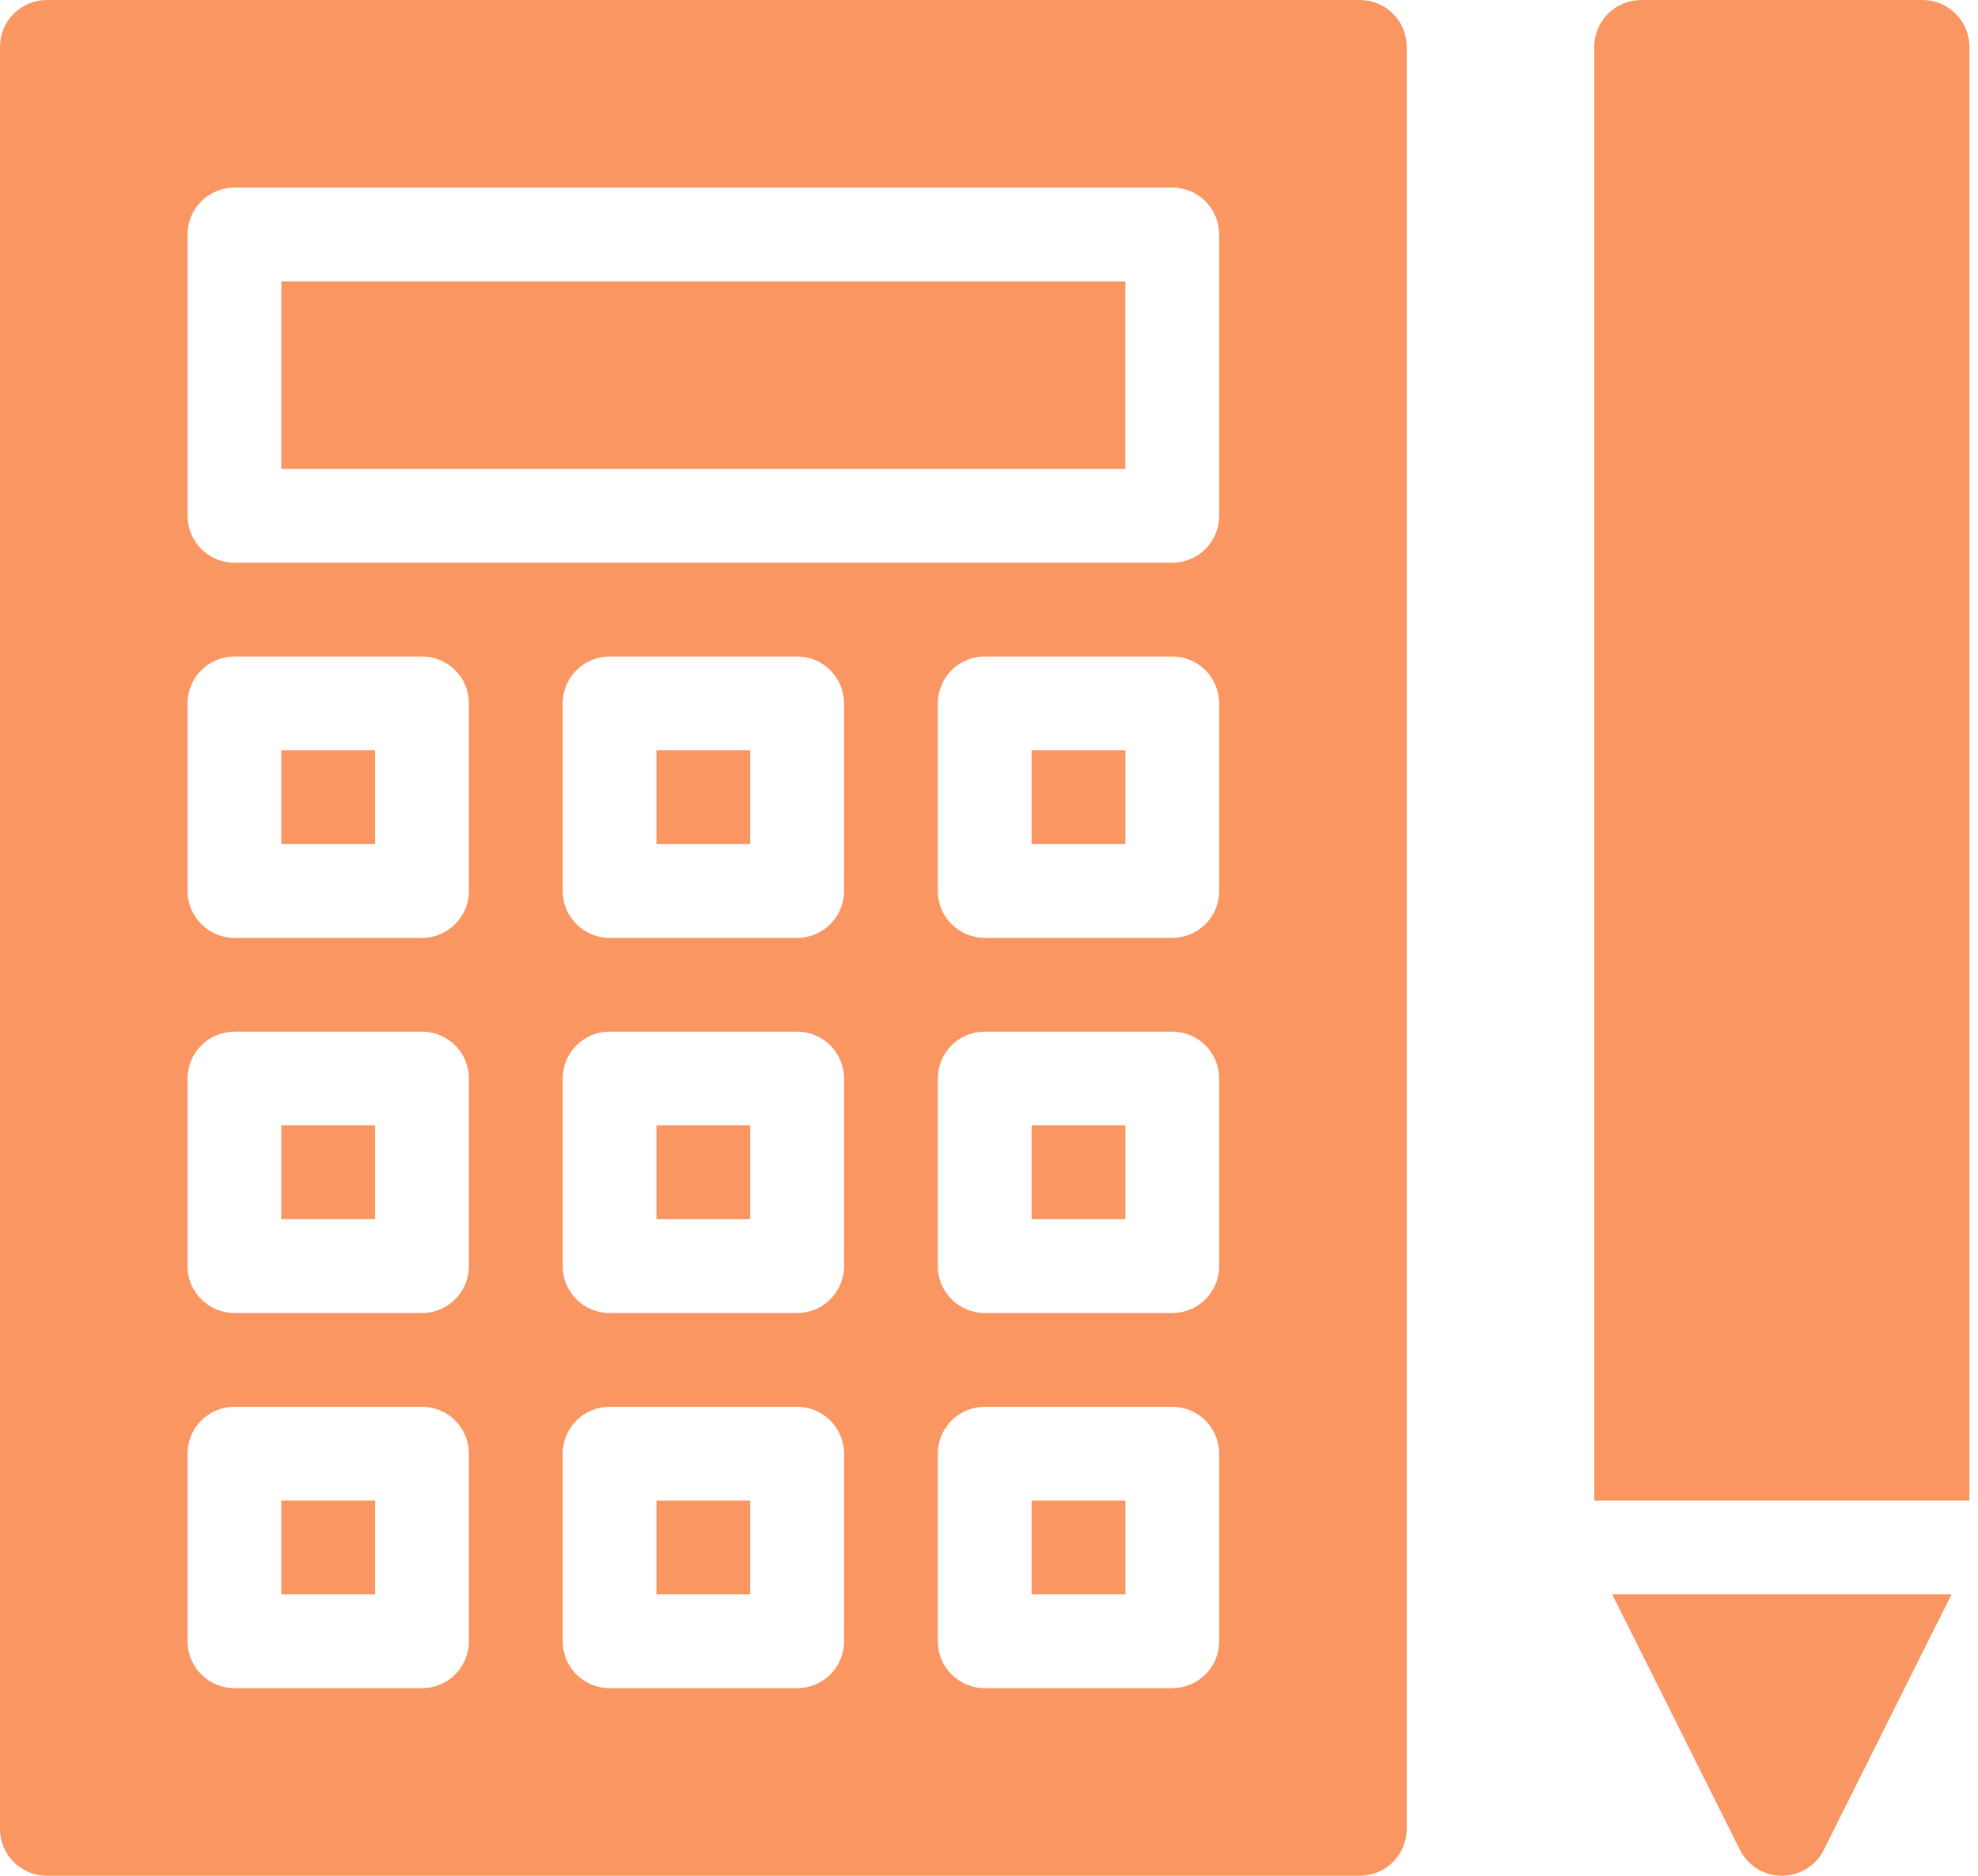 <?xml version="1.0" encoding="UTF-8"?> <svg xmlns="http://www.w3.org/2000/svg" width="58" height="55" viewBox="0 0 58 55" fill="none"> <path d="M56.373 0H48.123H48.123C47.759 0 47.409 0.145 47.151 0.402C46.893 0.66 46.748 1.01 46.748 1.375V44.001H57.748V1.375C57.748 1.01 57.603 0.66 57.346 0.402C57.088 0.145 56.738 0 56.373 0H56.373Z" fill="#FA9662"></path> <path d="M51.019 54.24C51.252 54.706 51.728 55 52.249 55C52.77 55 53.246 54.706 53.479 54.24L57.224 46.75H47.274L51.019 54.24Z" fill="#FA9662"></path> <path d="M39.874 0H1.375C1.01 0 0.66 0.145 0.402 0.402C0.144 0.66 -0.001 1.01 1.52914e-06 1.375V53.625C-0.001 53.99 0.144 54.34 0.402 54.597C0.66 54.855 1.01 55 1.375 55H39.874C40.239 55 40.589 54.855 40.846 54.597C41.104 54.34 41.249 53.99 41.249 53.625V1.375C41.249 1.01 41.104 0.66 40.846 0.402C40.589 0.145 40.239 0 39.874 0V0ZM13.749 48.125C13.75 48.489 13.605 48.839 13.347 49.097C13.089 49.355 12.739 49.5 12.374 49.5H6.875C6.51 49.5 6.16 49.355 5.902 49.097C5.644 48.839 5.499 48.489 5.499 48.125V42.625C5.499 42.26 5.644 41.91 5.902 41.652C6.16 41.394 6.51 41.25 6.875 41.25H12.374C12.739 41.25 13.089 41.394 13.347 41.652C13.605 41.91 13.75 42.26 13.749 42.625V48.125ZM13.749 37.125C13.75 37.489 13.605 37.839 13.347 38.097C13.089 38.355 12.739 38.5 12.374 38.499H6.875C6.51 38.5 6.16 38.355 5.902 38.097C5.644 37.839 5.499 37.489 5.499 37.125V31.625C5.499 31.26 5.644 30.91 5.902 30.652C6.16 30.394 6.51 30.249 6.875 30.25H12.374C12.739 30.249 13.089 30.394 13.347 30.652C13.605 30.91 13.75 31.26 13.749 31.625V37.125ZM13.749 26.125C13.75 26.49 13.605 26.839 13.347 27.097C13.089 27.355 12.739 27.5 12.374 27.5H6.875C6.51 27.5 6.16 27.355 5.902 27.097C5.644 26.839 5.499 26.49 5.499 26.125V20.625C5.499 20.26 5.644 19.91 5.902 19.652C6.16 19.394 6.51 19.249 6.875 19.25H12.374C12.739 19.249 13.089 19.394 13.347 19.652C13.605 19.91 13.75 20.26 13.749 20.625V26.125ZM24.749 48.125H24.75C24.75 48.489 24.605 48.839 24.347 49.097C24.089 49.355 23.739 49.5 23.374 49.5H17.875C17.51 49.5 17.16 49.355 16.902 49.097C16.644 48.839 16.499 48.489 16.499 48.125V42.625C16.499 42.26 16.644 41.91 16.902 41.652C17.16 41.394 17.51 41.25 17.875 41.25H23.374C23.739 41.25 24.089 41.394 24.347 41.652C24.605 41.91 24.75 42.26 24.75 42.625L24.749 48.125ZM24.749 37.125H24.75C24.75 37.489 24.605 37.839 24.347 38.097C24.089 38.355 23.739 38.5 23.374 38.499H17.875C17.51 38.5 17.16 38.355 16.902 38.097C16.644 37.839 16.499 37.489 16.499 37.125V31.625C16.499 31.26 16.644 30.91 16.902 30.652C17.16 30.394 17.51 30.249 17.875 30.25H23.374C23.739 30.249 24.089 30.394 24.347 30.652C24.605 30.91 24.75 31.26 24.75 31.625L24.749 37.125ZM24.749 26.125H24.75C24.75 26.49 24.605 26.839 24.347 27.097C24.089 27.355 23.739 27.5 23.374 27.5H17.875C17.51 27.5 17.16 27.355 16.902 27.097C16.644 26.839 16.499 26.49 16.499 26.125V20.625C16.499 20.26 16.644 19.91 16.902 19.652C17.16 19.394 17.51 19.249 17.875 19.25H23.374C23.739 19.249 24.089 19.394 24.347 19.652C24.605 19.91 24.75 20.26 24.75 20.625L24.749 26.125ZM35.749 48.125H35.749C35.749 48.489 35.605 48.839 35.347 49.097C35.089 49.355 34.739 49.5 34.374 49.5H28.874C28.51 49.5 28.16 49.355 27.901 49.097C27.644 48.839 27.499 48.489 27.499 48.125V42.625C27.499 42.26 27.644 41.91 27.901 41.652C28.16 41.394 28.51 41.25 28.874 41.25H34.374C34.739 41.25 35.089 41.394 35.347 41.652C35.605 41.91 35.749 42.26 35.749 42.625L35.749 48.125ZM35.749 37.125H35.749C35.749 37.489 35.605 37.839 35.347 38.097C35.089 38.355 34.739 38.5 34.374 38.499H28.874C28.51 38.5 28.16 38.355 27.901 38.097C27.644 37.839 27.499 37.489 27.499 37.125V31.625C27.499 31.26 27.644 30.91 27.901 30.652C28.16 30.394 28.51 30.249 28.874 30.25H34.374C34.739 30.249 35.089 30.394 35.347 30.652C35.605 30.91 35.749 31.26 35.749 31.625L35.749 37.125ZM35.749 26.125H35.749C35.749 26.49 35.605 26.839 35.347 27.097C35.089 27.355 34.739 27.5 34.374 27.5H28.874C28.51 27.5 28.16 27.355 27.901 27.097C27.644 26.839 27.499 26.49 27.499 26.125V20.625C27.499 20.26 27.644 19.91 27.901 19.652C28.16 19.394 28.51 19.249 28.874 19.25H34.374C34.739 19.249 35.089 19.394 35.347 19.652C35.605 19.91 35.749 20.26 35.749 20.625L35.749 26.125ZM35.749 15.125L35.749 15.124C35.749 15.489 35.605 15.839 35.347 16.097C35.089 16.355 34.739 16.5 34.374 16.5H6.875C6.511 16.5 6.161 16.355 5.902 16.097C5.644 15.839 5.5 15.489 5.5 15.124V6.875C5.5 6.51 5.644 6.16 5.902 5.902C6.161 5.645 6.511 5.5 6.875 5.5H34.374C34.739 5.5 35.089 5.645 35.347 5.902C35.605 6.16 35.749 6.51 35.749 6.875L35.749 15.125Z" fill="#FA9662"></path> <path d="M8.248 22H10.999V24.75H8.248V22Z" fill="#FA9662"></path> <path d="M30.25 43.999H33V46.75H30.25V43.999Z" fill="#FA9662"></path> <path d="M19.248 22H21.998V24.75H19.248V22Z" fill="#FA9662"></path> <path d="M19.248 32.998H21.998V35.748H19.248V32.998Z" fill="#FA9662"></path> <path d="M8.248 43.999H10.999V46.75H8.248V43.999Z" fill="#FA9662"></path> <path d="M19.248 43.999H21.998V46.75H19.248V43.999Z" fill="#FA9662"></path> <path d="M30.25 22H33V24.75H30.25V22Z" fill="#FA9662"></path> <path d="M30.25 32.998H33V35.748H30.25V32.998Z" fill="#FA9662"></path> <path d="M8.248 8.25H32.998V13.75H8.248V8.25Z" fill="#FA9662"></path> <path d="M8.248 32.998H10.999V35.748H8.248V32.998Z" fill="#FA9662"></path> </svg> 